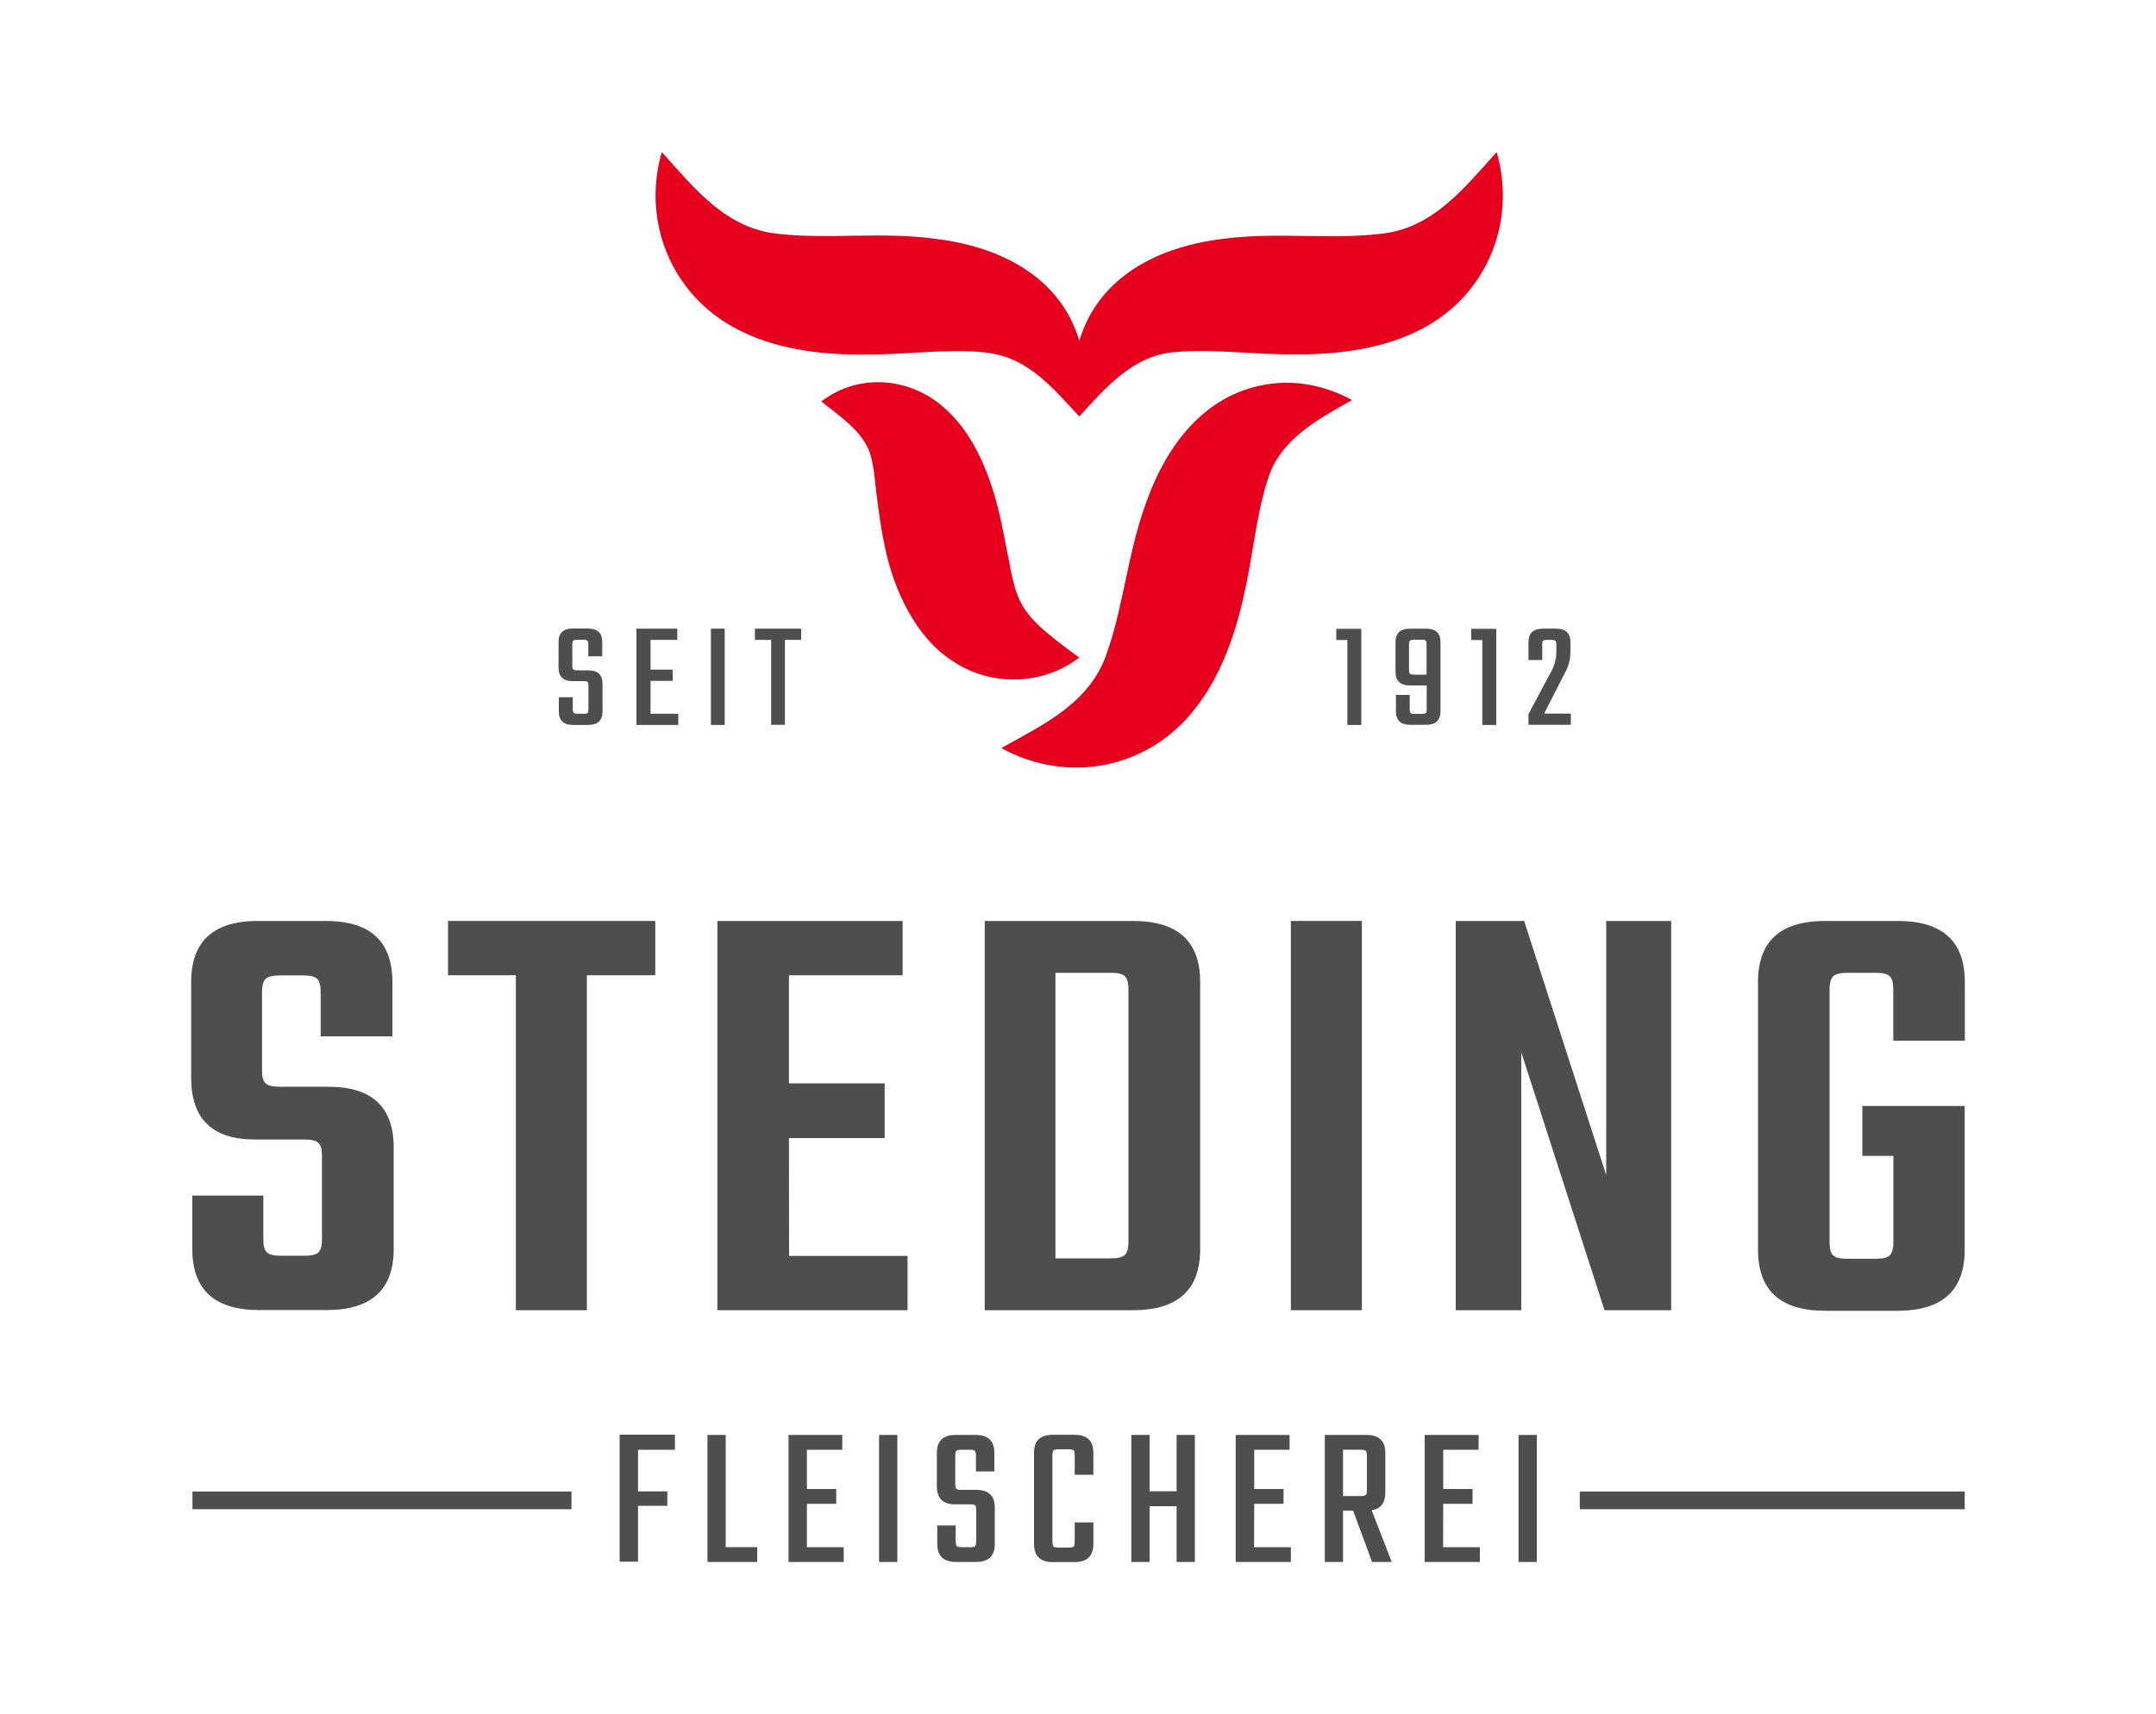 <?xml version="1.0" encoding="utf-8"?>
<!-- Generator: Adobe Illustrator 27.8.1, SVG Export Plug-In . SVG Version: 6.00 Build 0)  -->
<svg version="1.1" id="Ebene_1" xmlns="http://www.w3.org/2000/svg" xmlns:xlink="http://www.w3.org/1999/xlink" x="0px" y="0px"
	 viewBox="0 0 1500 1193" style="enable-background:new 0 0 1500 1193;" xml:space="preserve">
<style type="text/css">
	.st0{fill:#E6001E;}
	.st1{enable-background:new    ;}
	.st2{fill:#4E4E4E;}
</style>
<g>
	<path class="st0" d="M855.6,275.7c-28.5,14.3-46.8,42.7-57.4,71.9c-13.7,36.3-16,72.1-27.9,106.2c-11.4,34.9-43.1,49.8-73.7,66.8
		c46.5,25.5,103,14.4,135.4-28.2c17.8-22.5,27.9-52.8,33.4-78.2c6.5-27.9,8.5-55.9,16.6-80.5c8.4-27.7,34.1-41.5,58.6-55.3
		c-8.1-4.5-16.6-7.7-25.7-9.8C895.4,264.1,874.3,266.4,855.6,275.7z"/>
	<path class="st0" d="M750.8,457.6c-49.1-35.8-42-36.9-54.1-93.7c-5.3-25.5-15.9-57.3-36.3-76.8c-24-24.4-61.9-28.6-89-7.7
		c13.3,10.6,28.1,20.2,33.8,35.7c3.5,11.8,3.3,19.9,5.3,34c1.2,9.5,2.7,20.5,5.4,32.7c5.8,27.6,20.6,61.4,46.7,78.1
		C689.4,478.1,725.7,477,750.8,457.6z"/>
	<path class="st0" d="M1041.3,105.8c-23.3,25.9-45,53.6-81.5,57c-35.8,4.1-71.2-1.6-109.7,3.5c-30.8,3.8-62.7,15.3-82.9,40
		c-7.6,9.2-12.9,19.7-16.3,30.8c-3.3-11-8.6-21.6-16.3-30.8c-20.2-24.6-52.2-36.2-82.9-40c-38.4-5.3-73.8,0.4-109.7-3.5
		c-36.6-3.4-58.3-31.1-81.6-57c-14.6,51,8.8,103.5,57.6,125.8c25.8,12.3,57.7,15.5,83.7,15.1c28.6,0.2,56.4-4.1,82.2-1.6
		c11.7,1.2,21.7,4.4,32.1,11.5c12.9,8.6,23.5,21,34.9,33.2c18.9-20.8,38.1-42.9,67-44.8c25.6-2.4,53.6,1.8,82.2,1.6
		c25.9,0.3,57.8-2.8,83.7-15.1C1032.5,209.3,1055.9,156.8,1041.3,105.8z"/>
</g>
<g>
	<g class="st1">
		<path class="st2" d="M224,862.4v-57.9c0-4.6-0.8-7.7-2.6-9.2c-1.6-1.6-4.9-2.3-9.5-2.3h-34.7c-29.5-0.1-44.2-14.3-44.2-43v-66.6
			c0-28.4,15.5-42.5,46.4-42.5h47.2c30.9,0,46.4,14.1,46.4,42.5v37.8h-49.9v-30.9c0-4.6-0.8-7.7-2.6-9.2c-1.6-1.6-4.9-2.3-9.5-2.3
			h-16.2c-4.9,0-8.2,0.8-9.9,2.3c-1.6,1.6-2.6,4.6-2.6,9.2v54.5c0,4.6,0.8,7.7,2.6,9.2c1.6,1.6,5,2.3,9.9,2.3h33.9
			c30,0,45.2,14.1,45.2,42.1v70.8c0,28.4-15.6,42.5-46.8,42.5h-46.5c-31.2,0.1-46.8-14.1-46.8-42.4v-37.3h49.4v30.4
			c0,4.6,0.8,7.7,2.6,9.2c1.6,1.6,5,2.3,9.9,2.3H212c4.6,0,7.7-0.7,9.5-2.3C223.2,870,224,867,224,862.4z"/>
		<path class="st2" d="M455.9,640.9v37.8h-47.6v233.1h-49.4V678.7h-47.2v-37.8H455.9z"/>
		<path class="st2" d="M549,874h82.4v37.8H499.1V640.9H628v37.8h-79.1v75.2h66.6V792h-66.6L549,874L549,874z"/>
	</g>
	<g class="st1">
		<path class="st2" d="M685.1,640.9h103.1c31.2,0,46.8,14.1,46.8,42.5v185.9c0,28.4-15.6,42.5-46.8,42.5H685.1V640.9z M785.1,864.2
			V688.5c0-4.6-0.8-7.7-2.6-9.2c-1.6-1.6-4.9-2.3-9.5-2.3h-38.7v198.7H773c4.6,0,7.7-0.7,9.5-2.3
			C784.3,871.8,785.1,868.7,785.1,864.2z"/>
	</g>
	<g class="st1">
		<path class="st2" d="M898.1,640.9h49.4v270.9h-49.4V640.9z"/>
	</g>
	<g class="st1">
		<path class="st2" d="M1117.5,640.9h45.2v270.9h-46.4l-57.9-179.5v179.5h-45.6V640.9h47.6l57.1,176.9V640.9L1117.5,640.9z"/>
	</g>
	<g class="st1">
		<path class="st2" d="M1367,724.2h-49.8v-35.7c0-4.6-0.8-7.7-2.6-9.2c-1.6-1.6-4.9-2.3-9.5-2.3H1285c-4.6,0-7.7,0.8-9.5,2.3
			c-1.6,1.6-2.6,4.6-2.6,9.2v176c0,4.6,0.8,7.7,2.6,9.2c1.6,1.6,4.9,2.3,9.5,2.3h20.2c4.6,0,7.7-0.7,9.5-2.3
			c1.6-1.6,2.6-4.6,2.6-9.2v-60.1h-21.6v-34.7h71.2v100c0,28.4-15.6,42.5-46.8,42.5h-50.2c-31.2,0-46.8-14.1-46.8-42.5V683.4
			c0-28.4,15.6-42.5,46.8-42.5h50.3c31.2,0,46.8,14.1,46.8,42.5V724.2z"/>
	</g>
</g>
<g>
	<g>
		<g class="st1">
			<path class="st2" d="M469.6,1008.9h-25.7v29h20.4v10h-20.4v38.9h-12.8v-88.4h38.5L469.6,1008.9L469.6,1008.9z"/>
		</g>
		<g class="st1">
			<path class="st2" d="M504.8,1076.7h22v10.3h-34.6v-88.4h12.7V1076.7z"/>
		</g>
		<g class="st1">
			<path class="st2" d="M561.4,1076.7H587v10.3h-38.4v-88.4H586v10.3h-24.6v27.3h20.4v10.3h-20.4L561.4,1076.7L561.4,1076.7
				L561.4,1076.7z"/>
			<path class="st2" d="M611.6,998.6h12.7v88.4h-12.7V998.6z"/>
			<path class="st2" d="M679.2,1072.6V1051c0-1.6-0.2-2.8-0.7-3.4c-0.5-0.5-1.6-0.7-3.4-0.7h-10.5c-8.6,0-12.8-4.2-12.8-12.6V1011
				c0-8.3,4.4-12.4,13.1-12.4h13.8c8.7,0,13.1,4.1,13.1,12.4v13h-12.8v-11c0-1.6-0.3-2.8-0.8-3.4c-0.5-0.5-1.6-0.7-3.4-0.7h-6
				c-1.6,0-2.8,0.2-3.4,0.7c-0.5,0.5-0.8,1.6-0.8,3.4v19.7c0,1.6,0.3,2.8,0.8,3.4c0.5,0.5,1.6,0.7,3.4,0.7h10.3
				c8.7,0,13,4.1,13,12.4v25.4c0,8.3-4.4,12.4-13.2,12.4h-13.7c-8.7,0-13.1-4.1-13.1-12.4v-13h12.8v11c0,1.6,0.3,2.8,0.8,3.4
				c0.5,0.5,1.6,0.7,3.4,0.7h6c1.6,0,2.8-0.2,3.4-0.7C678.8,1075.4,679.2,1074.3,679.2,1072.6z"/>
		</g>
		<g class="st1">
			<path class="st2" d="M760.7,1026.3h-13v-13.6c0-1.6-0.2-2.8-0.7-3.4c-0.5-0.5-1.6-0.7-3.4-0.7h-7.2c-1.6,0-2.8,0.2-3.4,0.7
				c-0.5,0.5-0.8,1.6-0.8,3.4v60.2c0,1.6,0.3,2.8,0.8,3.4c0.5,0.5,1.6,0.7,3.4,0.7h7.2c1.6,0,2.8-0.2,3.4-0.7
				c0.5-0.5,0.7-1.6,0.7-3.4v-13.4h13v15c0,8.4-4.4,12.6-13.2,12.6h-15c-8.7,0-13.1-4.2-13.1-12.6v-63.6c0-8.3,4.4-12.4,13.1-12.4
				h15c8.8,0,13.2,4.1,13.2,12.4V1026.3z"/>
		</g>
		<g class="st1">
			<path class="st2" d="M818.6,998.6h12.7v88.4h-12.7v-38.8h-18.8v38.8h-12.7v-88.4h12.7v39.2h18.8V998.6z"/>
			<path class="st2" d="M872.5,1076.7h25.6v10.3h-38.4v-88.4h37.5v10.3h-24.6v27.3H893v10.3h-20.4L872.5,1076.7L872.5,1076.7
				L872.5,1076.7z"/>
			<path class="st2" d="M934.4,1051.3v35.7h-12.7v-88.4h29c8.7,0,13.1,4.1,13.1,12.4v27.7c0,7.2-3.1,11.3-9.5,12.3l14,36h-13.7
				l-13.2-35.7L934.4,1051.3L934.4,1051.3z M934.4,1008.9v32.2h12.4c1.6,0,2.8-0.2,3.4-0.7c0.5-0.5,0.8-1.6,0.8-3.4v-24
				c0-1.6-0.3-2.8-0.8-3.4c-0.5-0.5-1.6-0.7-3.4-0.7H934.4L934.4,1008.9z"/>
			<path class="st2" d="M1004,1076.7h25.6v10.3h-38.4v-88.4h37.5v10.3h-24.6v27.3h20.4v10.3h-20.4L1004,1076.7L1004,1076.7
				L1004,1076.7z"/>
		</g>
		<g class="st1">
			<path class="st2" d="M1056.5,998.6h12.7v88.4h-12.7V998.6z"/>
		</g>
	</g>
</g>
<rect x="1099.1" y="1038" class="st2" width="267.8" height="12.3"/>
<g>
	<g>
		<rect x="133.9" y="1038" class="st2" width="263.7" height="12.3"/>
	</g>
</g>
<g>
	<path class="st2" d="M947.1,437.5v67h-9.7v-59.1h-7.7v-7.8H947.1z"/>
	<path class="st2" d="M980.8,437.5h11.4c6.7,0,10,3.1,10,9.4V495c0,6.3-3.4,9.4-10,9.4h-11c-6.7,0-10-3.1-10-9.4v-11.4h9.6v10
		c0,1.3,0.2,2.1,0.6,2.6s1.2,0.6,2.6,0.6h5.4c1.3,0,2.1-0.2,2.6-0.6s0.6-1.2,0.6-2.6V477h-11.7c-6.7,0-10-3.2-10-9.5v-20.6
		C970.9,440.7,974.2,437.5,980.8,437.5z M983.7,469.5h8.8v-21.1c0-1.3-0.2-2.1-0.6-2.6c-0.4-0.4-1.2-0.6-2.6-0.6h-5.7
		c-1.3,0-2.1,0.2-2.6,0.6s-0.7,1.2-0.7,2.6v18c0,1.2,0.2,2.1,0.7,2.5S982.4,469.5,983.7,469.5z"/>
	<path class="st2" d="M1041,437.5v67h-9.7v-59.1h-7.7v-7.8H1041z"/>
	<path class="st2" d="M1073,448.4v10.9h-9.6v-12.4c0-6.3,3.3-9.4,10-9.4h9.2c6.7,0,10,3.1,10,9.4v6.7c0,5-1.2,9.9-3.8,14.6
		l-14.5,28.4h18.6v7.8h-29.5V497l16.4-30.8c2-3.8,3-8.1,3-12.8v-4.9c0-1.3-0.2-2.1-0.6-2.6c-0.4-0.4-1.2-0.6-2.6-0.6h-3.5
		c-1.3,0-2.1,0.2-2.6,0.6C1073.1,446.3,1073,447.2,1073,448.4z"/>
</g>
<g>
	<path class="st2" d="M409.4,493.6v-16.4c0-1.3-0.2-2.1-0.6-2.6s-1.2-0.6-2.6-0.6h-7.9c-6.5,0-9.7-3.2-9.7-9.5v-17.7
		c0-6.3,3.3-9.4,10-9.4h10.4c6.7,0,10,3.1,10,9.4v9.9h-9.7v-8.3c0-1.3-0.2-2.1-0.7-2.6s-1.3-0.6-2.6-0.6h-4.5
		c-1.3,0-2.1,0.2-2.6,0.6s-0.7,1.2-0.7,2.6v14.9c0,1.3,0.2,2.1,0.7,2.6s1.3,0.6,2.6,0.6h7.8c6.6,0,9.9,3.1,9.9,9.4v19.2
		c0,6.3-3.4,9.4-10,9.4h-10.4c-6.7,0-10-3.1-10-9.4v-9.9h9.7v8.3c0,1.3,0.2,2.1,0.7,2.6c0.4,0.4,1.3,0.6,2.6,0.6h4.5
		c1.3,0,2.1-0.2,2.6-0.6C409.2,495.7,409.4,494.9,409.4,493.6z"/>
	<path class="st2" d="M452.6,496.7h19.3v7.8h-29.1v-67h28.4v7.8h-18.6V466H468v7.8h-15.4V496.7z"/>
	<path class="st2" d="M494.6,437.5h9.6v67h-9.6V437.5z"/>
	<path class="st2" d="M557.4,437.5v7.8h-11.3v59.1h-9.6v-59.1h-11.3v-7.8H557.4z"/>
</g>
</svg>
